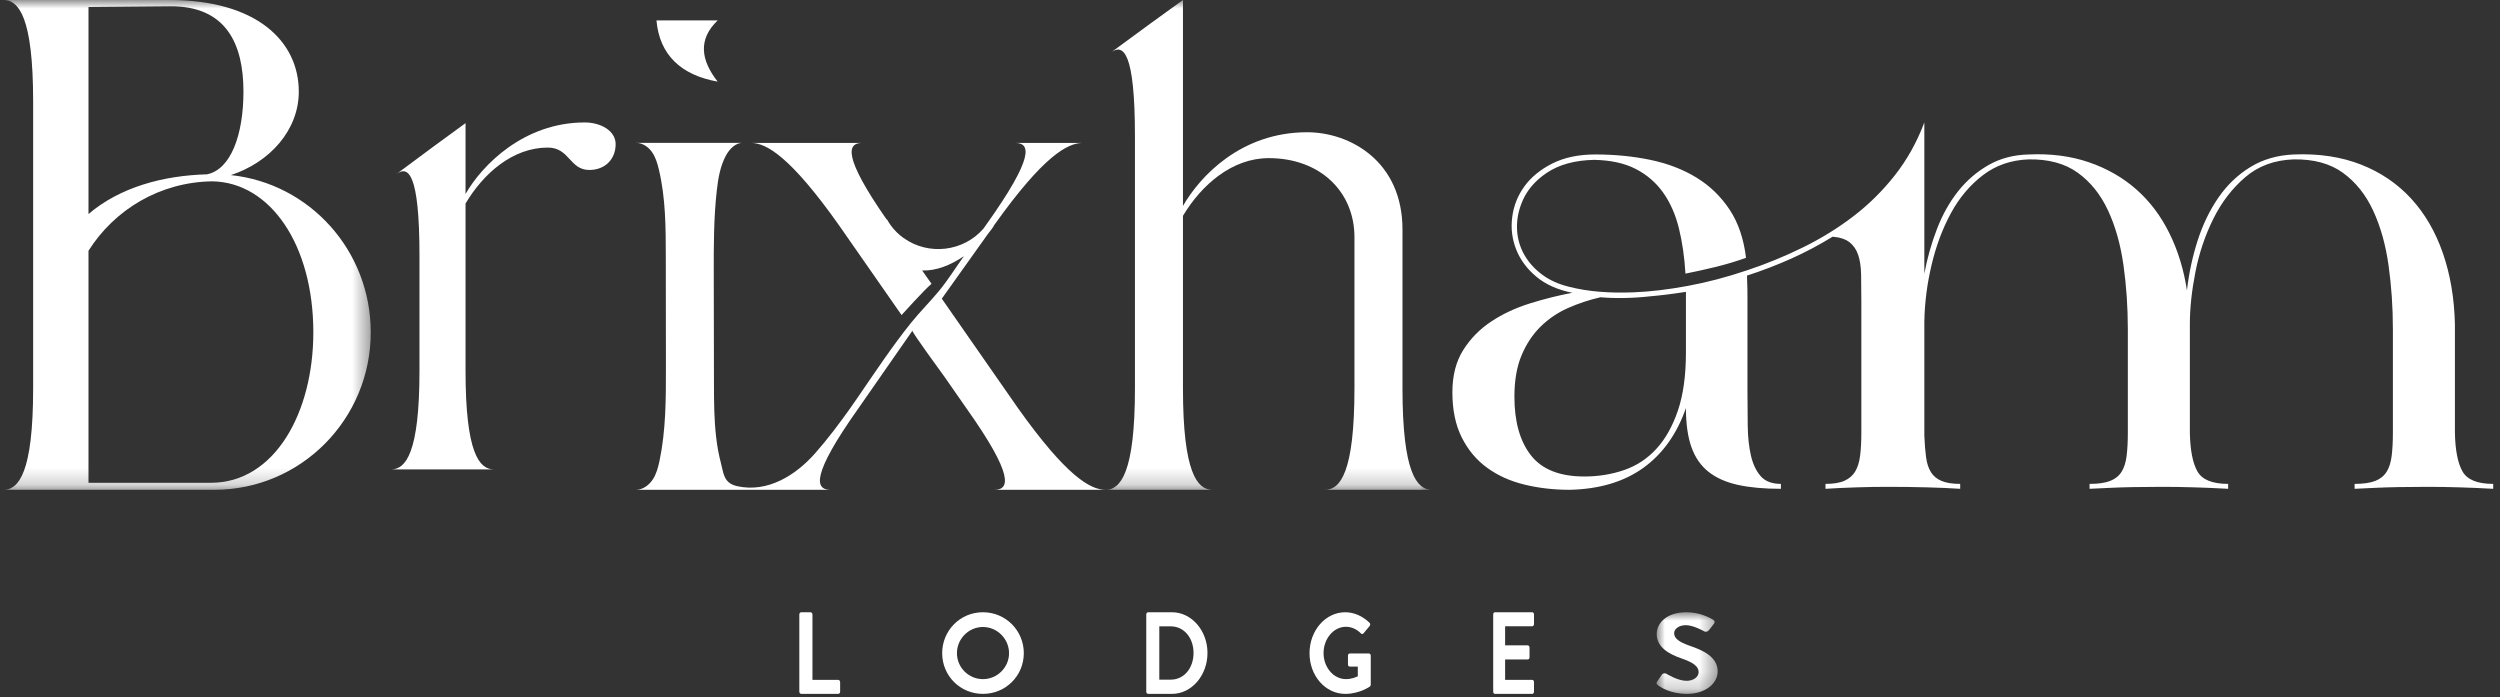 <?xml version="1.0" encoding="UTF-8"?>
<svg width="147px" height="41px" viewBox="0 0 147 41" version="1.1" xmlns="http://www.w3.org/2000/svg" xmlns:xlink="http://www.w3.org/1999/xlink">
    <rect x="0" y="0" width="147" height="41" fill="#333333" stroke="none"/>
    <title>Group 28</title>
    <defs>
        <polygon id="path-1" points="0 0 3.6 0 3.6 4.8 0 4.8"></polygon>
        <polygon id="path-3" points="0 0 21.6 0 21.6 28.8 0 28.8"></polygon>
        <polygon id="path-5" points="0 0 19.2 0 19.2 28.8 0 28.8"></polygon>
    </defs>
    <g id="Wireframe" stroke="none" stroke-width="1" fill="none" fill-rule="evenodd">
        <g id="Home-Copy" transform="translate(-949, -54)">
            <g id="Group-28" transform="translate(949.2, 54)">
                <path d="M49.087,39.977 L47.572,39.977 L47.572,36.131 C47.572,36.062 47.518,36 47.459,36 L46.913,36 C46.848,36 46.8,36.062 46.8,36.131 L46.8,40.67 C46.8,40.738 46.848,40.8 46.913,40.8 L49.087,40.8 C49.152,40.8 49.2,40.738 49.2,40.67 L49.2,40.107 C49.2,40.039 49.152,39.977 49.087,39.977" id="Fill-1" fill="#FFFFFF"></path>
                <path d="M57.596,39.933 C56.755,39.933 56.068,39.247 56.068,38.406 C56.068,37.567 56.755,36.867 57.596,36.867 C58.438,36.867 59.132,37.567 59.132,38.406 C59.132,39.247 58.438,39.933 57.596,39.933 M57.596,36 C56.261,36 55.2,37.073 55.2,38.406 C55.2,39.74 56.261,40.8 57.596,40.8 C58.932,40.8 60,39.74 60,38.406 C60,37.073 58.932,36 57.596,36" id="Fill-3" fill="#FFFFFF"></path>
                <path d="M68.644,39.963 L67.967,39.963 L67.967,36.83 L68.644,36.83 C69.416,36.83 69.98,37.501 69.98,38.393 C69.98,39.291 69.416,39.963 68.644,39.963 M68.715,36 L67.307,36 C67.248,36 67.2,36.062 67.2,36.13 L67.2,40.669 C67.2,40.738 67.248,40.8 67.307,40.8 L68.715,40.8 C69.861,40.8 70.8,39.723 70.8,38.393 C70.8,37.077 69.861,36 68.715,36" id="Fill-5" fill="#FFFFFF"></path>
                <path d="M80.295,38.424 L79.171,38.424 C79.107,38.424 79.06,38.477 79.06,38.55 L79.06,39.078 C79.06,39.145 79.107,39.198 79.171,39.198 L79.639,39.198 L79.639,39.765 C79.522,39.819 79.27,39.932 78.943,39.932 C78.205,39.932 77.625,39.231 77.625,38.404 C77.625,37.569 78.205,36.855 78.936,36.855 C79.259,36.855 79.569,36.988 79.82,37.242 C79.873,37.295 79.926,37.295 79.972,37.242 L80.336,36.808 C80.382,36.755 80.377,36.674 80.33,36.621 C79.932,36.234 79.428,36 78.901,36 C77.737,36 76.8,37.075 76.8,38.41 C76.8,39.745 77.737,40.8 78.901,40.8 C79.751,40.8 80.353,40.366 80.353,40.366 C80.377,40.346 80.4,40.313 80.4,40.259 L80.4,38.55 C80.4,38.484 80.353,38.424 80.295,38.424" id="Fill-7" fill="#FFFFFF"></path>
                <path d="M89.897,36 L87.702,36 C87.643,36 87.6,36.062 87.6,36.13 L87.6,40.669 C87.6,40.738 87.643,40.8 87.702,40.8 L89.897,40.8 C89.957,40.8 90,40.738 90,40.669 L90,40.107 C90,40.039 89.957,39.977 89.897,39.977 L88.301,39.977 L88.301,38.777 L89.633,38.777 C89.687,38.777 89.736,38.722 89.736,38.647 L89.736,38.078 C89.736,38.009 89.687,37.947 89.633,37.947 L88.301,37.947 L88.301,36.823 L89.897,36.823 C89.957,36.823 90,36.761 90,36.693 L90,36.13 C90,36.062 89.957,36 89.897,36" id="Fill-9" fill="#FFFFFF"></path>
                <g id="Group-13" transform="translate(97.2, 36)">
                    <mask id="mask-2" fill="white">
                        <use xlink:href="#path-1"></use>
                    </mask>
                    <g id="Clip-12"></g>
                    <path d="M1.963,1.973 C1.329,1.753 1.039,1.54 1.039,1.227 C1.039,1.013 1.282,0.76 1.729,0.76 C2.159,0.76 2.754,1.093 2.817,1.127 C2.911,1.18 3.028,1.127 3.091,1.047 L3.388,0.666 C3.443,0.6 3.42,0.486 3.341,0.446 C3.185,0.347 2.574,0 1.775,0 C0.53,0 0.014,0.687 0.014,1.28 C0.014,2.067 0.75,2.467 1.486,2.72 C2.143,2.947 2.48,3.18 2.48,3.52 C2.48,3.806 2.175,4.033 1.768,4.033 C1.259,4.033 0.625,3.64 0.586,3.62 C0.515,3.573 0.382,3.573 0.319,3.666 L0.037,4.08 C-0.033,4.187 0.006,4.22 0.076,4.28 C0.233,4.407 0.812,4.8 1.799,4.8 C2.903,4.8 3.6,4.167 3.6,3.48 C3.6,2.62 2.723,2.233 1.963,1.973" id="Fill-11" fill="#FFFFFF" mask="url(#mask-2)"></path>
                </g>
                <path d="M98.933,20.722 C98.933,22.073 98.776,23.212 98.462,24.138 C98.147,25.065 97.723,25.818 97.19,26.397 C96.657,26.976 96.023,27.391 95.29,27.642 C94.556,27.893 93.781,28.018 92.961,28.018 C91.514,28.018 90.466,27.603 89.819,26.773 C89.171,25.943 88.847,24.795 88.847,23.327 C88.847,22.382 88.985,21.576 89.261,20.91 C89.537,20.244 89.909,19.679 90.375,19.216 C90.842,18.753 91.38,18.387 91.99,18.116 C92.599,17.846 93.237,17.633 93.904,17.479 C94.361,17.518 94.837,17.532 95.333,17.522 C95.828,17.513 96.333,17.479 96.848,17.421 C97.514,17.363 98.209,17.276 98.933,17.16 L98.933,20.722 Z M144.591,27.714 C144.315,27.222 144.168,26.465 144.149,25.441 L144.149,19.042 C144.111,17.518 143.874,16.128 143.437,14.873 C143,13.618 142.378,12.552 141.571,11.673 C140.763,10.795 139.78,10.129 138.622,9.675 C137.463,9.222 136.152,9.024 134.69,9.082 C133.721,9.121 132.867,9.367 132.126,9.82 C131.385,10.274 130.758,10.872 130.245,11.615 C129.732,12.359 129.324,13.203 129.02,14.149 C128.716,15.095 128.507,16.07 128.393,17.074 C128.203,15.838 127.857,14.714 127.353,13.7 C126.85,12.687 126.204,11.832 125.416,11.138 C124.628,10.443 123.702,9.912 122.638,9.545 C121.574,9.179 120.397,9.024 119.105,9.082 C118.212,9.101 117.419,9.309 116.726,9.704 C116.033,10.1 115.434,10.617 114.931,11.253 C114.428,11.891 114.014,12.629 113.692,13.469 C113.368,14.308 113.122,15.182 112.951,16.089 L112.951,7.2 C112.514,8.358 111.935,9.396 111.213,10.313 C110.491,11.23 109.674,12.035 108.762,12.73 C107.851,13.425 106.863,14.033 105.8,14.554 C104.736,15.076 103.653,15.52 102.551,15.886 C101.355,16.292 100.182,16.601 99.033,16.813 C97.883,17.026 96.825,17.151 95.856,17.189 C94.412,17.247 93.159,17.141 92.095,16.871 C91.449,16.716 90.903,16.471 90.457,16.132 C90.01,15.795 89.664,15.404 89.417,14.96 C89.17,14.516 89.032,14.038 89.004,13.527 C88.975,13.015 89.056,12.508 89.246,12.006 C89.512,11.273 90.01,10.66 90.742,10.168 C91.473,9.675 92.409,9.42 93.548,9.4 C94.517,9.42 95.329,9.598 95.984,9.936 C96.639,10.274 97.176,10.737 97.594,11.326 C98.012,11.915 98.32,12.614 98.52,13.425 C98.719,14.236 98.848,15.124 98.905,16.089 C99.489,15.973 100.077,15.843 100.671,15.698 C101.265,15.553 101.862,15.375 102.466,15.162 C102.333,14.043 102.011,13.097 101.5,12.325 C100.988,11.553 100.34,10.925 99.553,10.443 C98.767,9.961 97.863,9.613 96.84,9.4 C95.817,9.188 94.738,9.082 93.602,9.082 C92.616,9.082 91.772,9.261 91.069,9.617 C90.366,9.975 89.82,10.424 89.431,10.964 C89.041,11.505 88.804,12.103 88.719,12.759 C88.633,13.416 88.709,14.048 88.946,14.655 C89.184,15.264 89.578,15.8 90.129,16.263 C90.68,16.726 91.392,17.045 92.266,17.218 L92.238,17.218 C91.421,17.373 90.594,17.58 89.759,17.841 C88.923,18.101 88.168,18.454 87.494,18.898 C86.819,19.342 86.268,19.902 85.841,20.577 C85.414,21.253 85.2,22.083 85.2,23.067 C85.2,24.109 85.385,24.998 85.756,25.731 C86.126,26.465 86.625,27.058 87.252,27.511 C87.879,27.966 88.609,28.293 89.445,28.496 C90.281,28.699 91.164,28.8 92.095,28.8 C93.842,28.762 95.286,28.332 96.426,27.511 C97.566,26.691 98.401,25.519 98.933,23.994 C98.933,24.92 99.041,25.687 99.258,26.296 C99.475,26.903 99.81,27.386 100.262,27.743 C100.714,28.101 101.29,28.356 101.988,28.511 C102.686,28.665 103.53,28.742 104.517,28.742 L104.517,28.453 C103.985,28.453 103.587,28.298 103.321,27.99 C103.055,27.681 102.865,27.275 102.751,26.773 C102.637,26.272 102.575,25.693 102.566,25.036 C102.556,24.38 102.551,23.704 102.551,23.009 L102.551,19.448 L102.551,17.537 C102.551,17.113 102.546,16.823 102.537,16.668 C102.528,16.514 102.523,16.36 102.523,16.205 C103.42,15.915 104.287,15.582 105.127,15.206 C105.966,14.829 106.776,14.4 107.559,13.917 C107.997,13.956 108.331,14.067 108.56,14.25 C108.789,14.434 108.956,14.68 109.061,14.989 C109.166,15.298 109.223,15.679 109.233,16.132 C109.242,16.586 109.247,17.113 109.247,17.711 L109.247,25.441 C109.247,25.962 109.223,26.411 109.176,26.788 C109.128,27.164 109.034,27.473 108.891,27.714 C108.749,27.956 108.539,28.139 108.264,28.264 C107.988,28.39 107.613,28.453 107.139,28.453 L107.139,28.742 C107.746,28.704 108.359,28.675 108.976,28.656 C109.593,28.636 110.187,28.626 110.757,28.626 C111.593,28.626 112.377,28.636 113.108,28.656 C113.838,28.675 114.489,28.704 115.059,28.742 L115.059,28.453 C114.603,28.453 114.237,28.395 113.962,28.279 C113.687,28.163 113.478,27.99 113.336,27.758 C113.193,27.526 113.098,27.232 113.051,26.875 C113.003,26.518 112.97,26.098 112.951,25.615 L112.951,18.926 C112.97,17.807 113.112,16.687 113.379,15.568 C113.644,14.448 114.024,13.435 114.518,12.527 C115.011,11.62 115.639,10.877 116.398,10.298 C117.158,9.719 118.051,9.41 119.077,9.372 C120.254,9.352 121.218,9.613 121.968,10.153 C122.719,10.694 123.312,11.432 123.749,12.368 C124.186,13.305 124.49,14.381 124.661,15.597 C124.832,16.813 124.917,18.068 124.917,19.361 L124.917,25.441 C124.917,25.962 124.893,26.416 124.846,26.802 C124.799,27.189 124.699,27.502 124.547,27.743 C124.395,27.985 124.172,28.163 123.877,28.279 C123.583,28.395 123.179,28.453 122.667,28.453 L122.667,28.742 C123.027,28.723 123.436,28.704 123.892,28.684 C124.271,28.665 124.723,28.651 125.245,28.641 C125.767,28.632 126.332,28.626 126.94,28.626 C127.548,28.626 128.18,28.636 128.835,28.656 C129.49,28.675 130.15,28.704 130.815,28.742 L130.815,28.453 C129.885,28.453 129.281,28.206 129.006,27.714 C128.73,27.222 128.583,26.465 128.564,25.441 L128.564,19.042 C128.564,18.116 128.674,17.098 128.892,15.987 C129.11,14.878 129.462,13.835 129.946,12.861 C130.43,11.886 131.058,11.07 131.826,10.414 C132.596,9.758 133.541,9.41 134.662,9.372 C135.839,9.352 136.803,9.613 137.553,10.153 C138.303,10.694 138.897,11.432 139.334,12.368 C139.771,13.305 140.075,14.381 140.246,15.597 C140.417,16.813 140.502,18.068 140.502,19.361 L140.502,25.441 C140.502,25.962 140.478,26.416 140.431,26.802 C140.383,27.189 140.284,27.502 140.132,27.743 C139.979,27.985 139.757,28.163 139.462,28.279 C139.168,28.395 138.764,28.453 138.251,28.453 L138.251,28.742 C138.612,28.723 139.021,28.704 139.477,28.684 C139.856,28.665 140.307,28.651 140.83,28.641 C141.352,28.632 141.917,28.626 142.525,28.626 C143.133,28.626 143.764,28.636 144.42,28.656 C145.075,28.675 145.735,28.704 146.4,28.742 L146.4,28.453 C145.469,28.453 144.866,28.206 144.591,27.714 L144.591,27.714 Z" id="Fill-14" fill="#FFFFFF"></path>
                <g id="Group-18">
                    <mask id="mask-4" fill="white">
                        <use xlink:href="#path-3"></use>
                    </mask>
                    <g id="Clip-17"></g>
                    <path d="M5.003,28.388 L5.003,14.745 C6.54,12.313 9.213,10.702 12.29,10.662 C15.703,10.725 18.224,14.403 18.224,19.543 C18.224,24.274 15.946,28.388 12.203,28.388 L5.003,28.388 Z M9.762,0.37 C13.139,0.329 14.115,2.633 14.115,5.39 C14.115,7.914 13.376,9.973 11.966,10.251 C9.403,10.32 6.859,11.002 5.003,12.585 L5.003,0.412 L9.762,0.37 Z M13.375,10.296 C15.686,9.534 17.369,7.635 17.369,5.39 C17.369,2.427 14.888,0 9.762,0 L5.003,0 L2.848,0 L-0,0 C0.895,0 1.749,0.988 1.749,5.966 L1.749,22.834 C1.749,27.812 0.895,28.8 -0,28.8 L2.848,28.8 L4.516,28.8 L5.003,28.8 L12.407,28.8 C17.492,28.8 21.6,24.645 21.6,19.543 C21.6,14.731 18.003,10.784 13.375,10.296 L13.375,10.296 Z" id="Fill-16" fill="#FFFFFF" mask="url(#mask-4)"></path>
                </g>
                <path d="M34.181,7.2 C30.588,7.2 28.13,9.729 27.174,11.406 L27.174,7.24 L25.316,8.597 L23.11,10.234 C23.807,9.715 24.465,10.194 24.465,15.025 L24.465,21.812 C24.465,26.642 23.652,27.6 22.8,27.6 L25.51,27.6 L26.129,27.6 L28.839,27.6 C27.987,27.6 27.174,26.642 27.174,21.812 L27.174,11.967 C28.223,10.198 29.948,8.677 32.013,8.677 C33.29,8.677 33.29,9.994 34.452,9.994 C35.381,9.994 36,9.356 36,8.477 C36,7.679 35.11,7.2 34.181,7.2" id="Fill-19" fill="#FFFFFF"></path>
                <g id="Group-23" transform="translate(64.8, 0)">
                    <mask id="mask-6" fill="white">
                        <use xlink:href="#path-5"></use>
                    </mask>
                    <g id="Clip-22"></g>
                    <path d="M17.466,22.834 L17.466,13.495 C17.466,9.463 14.36,7.776 11.859,7.776 C7.956,7.776 5.551,10.381 4.558,12.11 L4.558,-4.17803658e-05 L2.622,1.399 L0.323,3.086 C1.049,2.551 1.735,3.044 1.735,8.023 L1.735,22.834 C1.735,27.812 0.888,28.8 0,28.8 L2.823,28.8 L3.469,28.8 L6.292,28.8 C5.405,28.8 4.558,27.812 4.558,22.834 L4.558,12.689 C5.651,10.865 7.448,9.298 9.6,9.298 C12.625,9.298 14.642,11.273 14.642,13.947 L14.642,22.834 C14.642,27.812 13.795,28.8 12.908,28.8 L15.731,28.8 L16.377,28.8 L19.2,28.8 C18.312,28.8 17.466,27.812 17.466,22.834" id="Fill-21" fill="#FFFFFF" mask="url(#mask-6)"></path>
                </g>
                <path d="M42,4.8 C41.01,3.542 40.83,2.318 42,1.2 L38.4,1.2 C38.58,3.227 39.84,4.416 42,4.8" id="Fill-24" fill="#FFFFFF"></path>
                <path d="M59.65,23.987 L55.177,17.562 L57.897,13.744 C58.017,13.6 58.13,13.447 58.231,13.298 L58.216,13.298 L58.274,13.216 C61.15,9.178 62.569,8.404 63.463,8.404 L59.491,8.404 C60.38,8.404 60.664,9.178 57.788,13.216 L57.629,13.439 L57.613,13.458 C56.451,14.789 54.407,15.051 52.926,13.991 C52.63,13.783 52.382,13.533 52.172,13.243 C52.16,13.228 52.148,13.208 52.137,13.192 C52.071,13.095 52.008,12.997 51.95,12.891 L51.939,12.915 C49.335,9.175 49.626,8.404 50.493,8.404 L43.967,8.404 C44.861,8.404 46.279,9.218 49.113,13.216 L52.812,18.525 C52.812,18.525 54.157,17.034 54.573,16.686 L54.022,15.904 C54.842,15.935 55.705,15.591 56.475,15.063 C55.988,15.745 55.546,16.461 55.012,17.108 C54.483,17.75 53.89,18.334 53.368,18.984 C52.27,20.35 51.302,21.815 50.309,23.259 C50.2,23.418 50.09,23.577 49.98,23.735 C49.922,23.819 49.863,23.903 49.805,23.987 C49.147,24.912 48.464,25.823 47.712,26.672 C46.57,27.962 44.93,28.975 43.164,28.591 C42.96,28.546 42.757,28.469 42.608,28.323 C42.329,28.049 42.292,27.608 42.195,27.248 C42.061,26.744 41.971,26.23 41.91,25.713 C41.787,24.667 41.783,23.612 41.781,22.56 C41.777,20.414 41.773,18.267 41.769,16.12 C41.766,14.472 41.764,12.82 41.95,11.182 C42.029,10.486 42.148,9.779 42.476,9.162 C42.691,8.757 43.068,8.366 43.523,8.402 C41.415,8.402 39.308,8.402 37.2,8.402 C37.569,8.396 37.911,8.627 38.127,8.928 C38.343,9.228 38.452,9.593 38.538,9.953 C38.943,11.634 38.947,13.382 38.949,15.111 C38.951,17.274 38.953,19.436 38.956,21.599 C38.957,23.436 38.958,25.288 38.582,27.086 C38.5,27.476 38.397,27.871 38.177,28.203 C37.956,28.534 37.596,28.795 37.2,28.8 C39.989,28.799 42.777,28.799 45.565,28.799 L48.627,28.799 C47.737,28.799 47.454,27.981 50.291,23.987 C51.261,22.592 52.231,21.198 53.201,19.803 C53.284,19.684 53.367,19.564 53.451,19.444 C53.391,19.504 55.202,21.961 55.339,22.16 C55.763,22.768 56.186,23.377 56.611,23.987 C59.448,27.981 59.164,28.799 58.274,28.799 L64.8,28.799 C63.906,28.799 62.487,27.981 59.65,23.987" id="Fill-26" fill="#FFFFFF"></path>
            </g>
        </g>
    </g>
</svg>